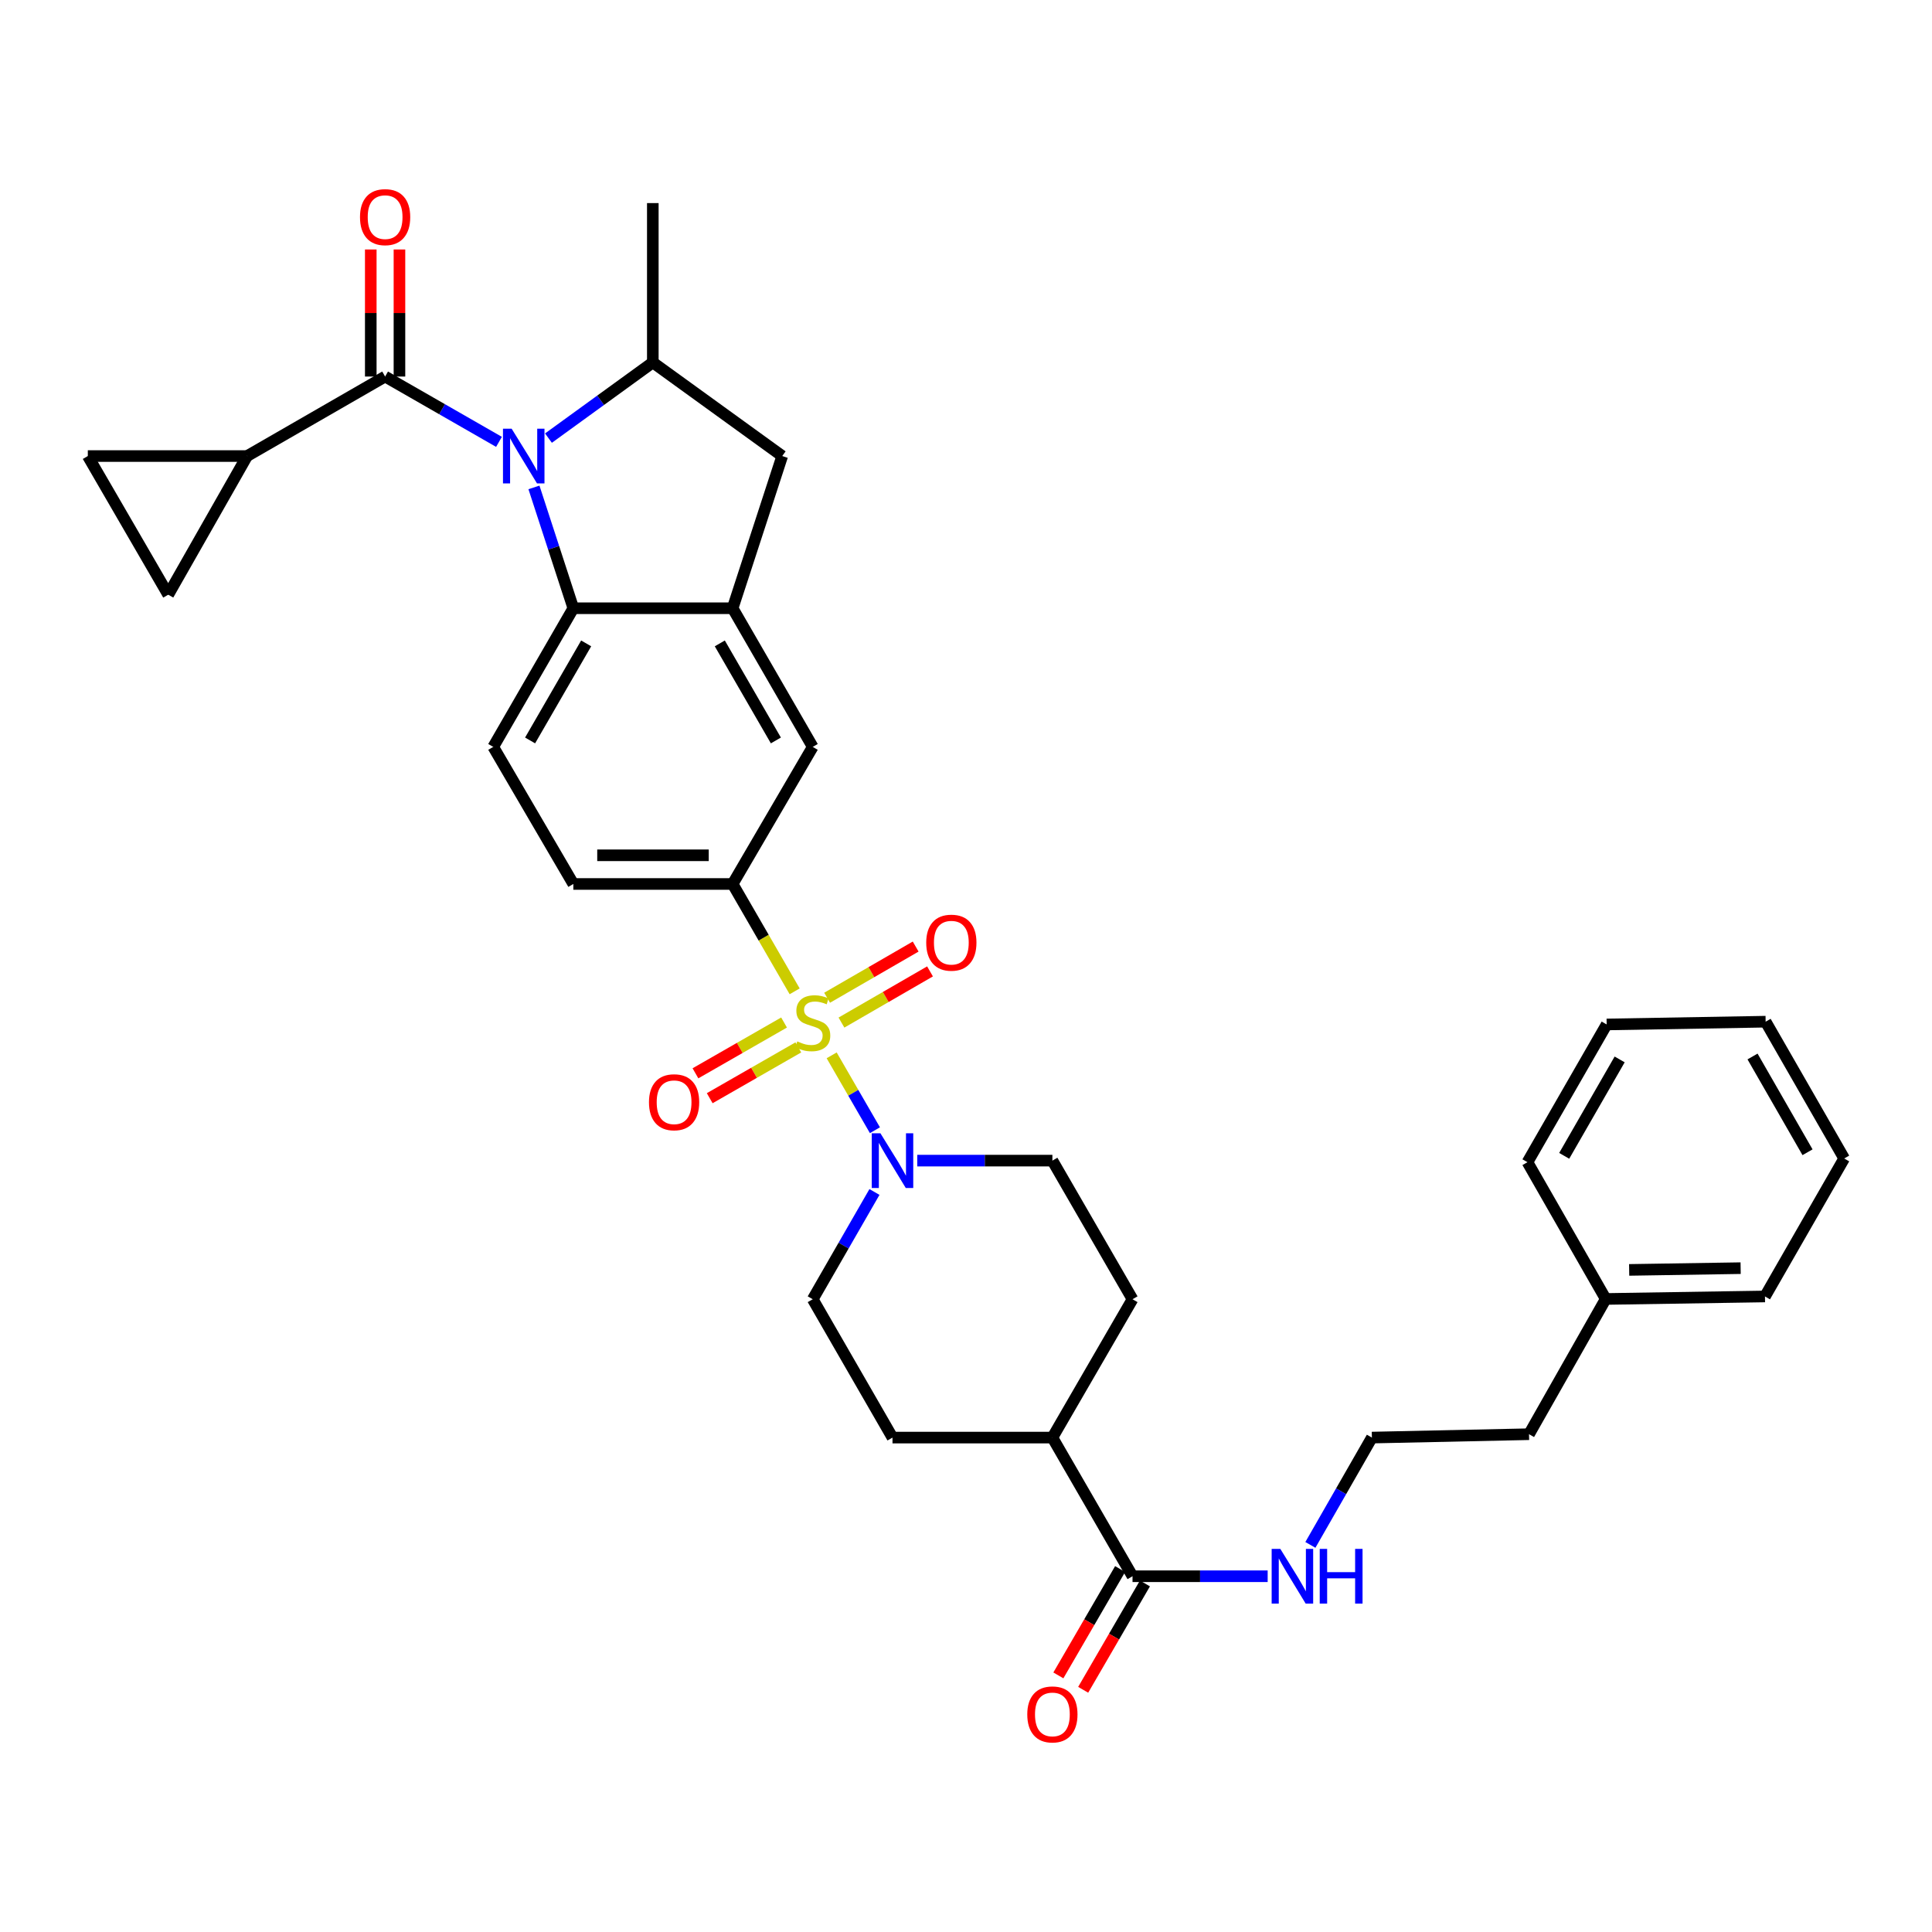 <?xml version='1.0' encoding='iso-8859-1'?>
<svg version='1.1' baseProfile='full'
              xmlns='http://www.w3.org/2000/svg'
                      xmlns:rdkit='http://www.rdkit.org/xml'
                      xmlns:xlink='http://www.w3.org/1999/xlink'
                  xml:space='preserve'
width='1000px' height='1000px' viewBox='0 0 1000 1000'>
<!-- END OF HEADER -->
<rect style='opacity:1.0;fill:#FFFFFF;stroke:none' width='1000' height='1000' x='0' y='0'> </rect>
<path class='bond-2' d='M 430.464,546.244 L 441.664,565.623' style='fill:none;fill-rule:evenodd;stroke:#CCCC00;stroke-width:6px;stroke-linecap:butt;stroke-linejoin:miter;stroke-opacity:1' />
<path class='bond-2' d='M 441.664,565.623 L 452.864,585.002' style='fill:none;fill-rule:evenodd;stroke:#0000FF;stroke-width:6px;stroke-linecap:butt;stroke-linejoin:miter;stroke-opacity:1' />
<path class='bond-5' d='M 411.315,513.11 L 395.26,485.328' style='fill:none;fill-rule:evenodd;stroke:#CCCC00;stroke-width:6px;stroke-linecap:butt;stroke-linejoin:miter;stroke-opacity:1' />
<path class='bond-5' d='M 395.26,485.328 L 379.206,457.546' style='fill:none;fill-rule:evenodd;stroke:#000000;stroke-width:6px;stroke-linecap:butt;stroke-linejoin:miter;stroke-opacity:1' />
<path class='bond-13' d='M 405.832,529.251 L 382.898,542.398' style='fill:none;fill-rule:evenodd;stroke:#CCCC00;stroke-width:6px;stroke-linecap:butt;stroke-linejoin:miter;stroke-opacity:1' />
<path class='bond-13' d='M 382.898,542.398 L 359.963,555.544' style='fill:none;fill-rule:evenodd;stroke:#FF0000;stroke-width:6px;stroke-linecap:butt;stroke-linejoin:miter;stroke-opacity:1' />
<path class='bond-13' d='M 413.216,542.132 L 390.282,555.279' style='fill:none;fill-rule:evenodd;stroke:#CCCC00;stroke-width:6px;stroke-linecap:butt;stroke-linejoin:miter;stroke-opacity:1' />
<path class='bond-13' d='M 390.282,555.279 L 367.347,568.426' style='fill:none;fill-rule:evenodd;stroke:#FF0000;stroke-width:6px;stroke-linecap:butt;stroke-linejoin:miter;stroke-opacity:1' />
<path class='bond-14' d='M 435.538,529.285 L 458.457,516.04' style='fill:none;fill-rule:evenodd;stroke:#CCCC00;stroke-width:6px;stroke-linecap:butt;stroke-linejoin:miter;stroke-opacity:1' />
<path class='bond-14' d='M 458.457,516.04 L 481.376,502.795' style='fill:none;fill-rule:evenodd;stroke:#FF0000;stroke-width:6px;stroke-linecap:butt;stroke-linejoin:miter;stroke-opacity:1' />
<path class='bond-14' d='M 428.109,516.429 L 451.028,503.184' style='fill:none;fill-rule:evenodd;stroke:#CCCC00;stroke-width:6px;stroke-linecap:butt;stroke-linejoin:miter;stroke-opacity:1' />
<path class='bond-14' d='M 451.028,503.184 L 473.947,489.939' style='fill:none;fill-rule:evenodd;stroke:#FF0000;stroke-width:6px;stroke-linecap:butt;stroke-linejoin:miter;stroke-opacity:1' />
<path class='bond-0' d='M 276.373,252.283 L 286.566,283.555' style='fill:none;fill-rule:evenodd;stroke:#0000FF;stroke-width:6px;stroke-linecap:butt;stroke-linejoin:miter;stroke-opacity:1' />
<path class='bond-0' d='M 286.566,283.555 L 296.76,314.827' style='fill:none;fill-rule:evenodd;stroke:#000000;stroke-width:6px;stroke-linecap:butt;stroke-linejoin:miter;stroke-opacity:1' />
<path class='bond-1' d='M 258.274,228.705 L 228.804,211.802' style='fill:none;fill-rule:evenodd;stroke:#0000FF;stroke-width:6px;stroke-linecap:butt;stroke-linejoin:miter;stroke-opacity:1' />
<path class='bond-1' d='M 228.804,211.802 L 199.334,194.899' style='fill:none;fill-rule:evenodd;stroke:#000000;stroke-width:6px;stroke-linecap:butt;stroke-linejoin:miter;stroke-opacity:1' />
<path class='bond-36' d='M 283.885,226.765 L 310.891,207.178' style='fill:none;fill-rule:evenodd;stroke:#0000FF;stroke-width:6px;stroke-linecap:butt;stroke-linejoin:miter;stroke-opacity:1' />
<path class='bond-36' d='M 310.891,207.178 L 337.896,187.59' style='fill:none;fill-rule:evenodd;stroke:#000000;stroke-width:6px;stroke-linecap:butt;stroke-linejoin:miter;stroke-opacity:1' />
<path class='bond-7' d='M 199.334,194.899 L 127.9,236.051' style='fill:none;fill-rule:evenodd;stroke:#000000;stroke-width:6px;stroke-linecap:butt;stroke-linejoin:miter;stroke-opacity:1' />
<path class='bond-16' d='M 206.758,194.899 L 206.758,162.014' style='fill:none;fill-rule:evenodd;stroke:#000000;stroke-width:6px;stroke-linecap:butt;stroke-linejoin:miter;stroke-opacity:1' />
<path class='bond-16' d='M 206.758,162.014 L 206.758,129.129' style='fill:none;fill-rule:evenodd;stroke:#FF0000;stroke-width:6px;stroke-linecap:butt;stroke-linejoin:miter;stroke-opacity:1' />
<path class='bond-16' d='M 191.91,194.899 L 191.91,162.014' style='fill:none;fill-rule:evenodd;stroke:#000000;stroke-width:6px;stroke-linecap:butt;stroke-linejoin:miter;stroke-opacity:1' />
<path class='bond-16' d='M 191.91,162.014 L 191.91,129.129' style='fill:none;fill-rule:evenodd;stroke:#FF0000;stroke-width:6px;stroke-linecap:butt;stroke-linejoin:miter;stroke-opacity:1' />
<path class='bond-18' d='M 474.766,600.735 L 509.741,600.735' style='fill:none;fill-rule:evenodd;stroke:#0000FF;stroke-width:6px;stroke-linecap:butt;stroke-linejoin:miter;stroke-opacity:1' />
<path class='bond-18' d='M 509.741,600.735 L 544.716,600.735' style='fill:none;fill-rule:evenodd;stroke:#000000;stroke-width:6px;stroke-linecap:butt;stroke-linejoin:miter;stroke-opacity:1' />
<path class='bond-19' d='M 452.618,616.965 L 436.645,644.724' style='fill:none;fill-rule:evenodd;stroke:#0000FF;stroke-width:6px;stroke-linecap:butt;stroke-linejoin:miter;stroke-opacity:1' />
<path class='bond-19' d='M 436.645,644.724 L 420.672,672.483' style='fill:none;fill-rule:evenodd;stroke:#000000;stroke-width:6px;stroke-linecap:butt;stroke-linejoin:miter;stroke-opacity:1' />
<path class='bond-3' d='M 296.76,314.827 L 255.302,386.591' style='fill:none;fill-rule:evenodd;stroke:#000000;stroke-width:6px;stroke-linecap:butt;stroke-linejoin:miter;stroke-opacity:1' />
<path class='bond-3' d='M 303.398,333.018 L 274.377,383.253' style='fill:none;fill-rule:evenodd;stroke:#000000;stroke-width:6px;stroke-linecap:butt;stroke-linejoin:miter;stroke-opacity:1' />
<path class='bond-34' d='M 296.76,314.827 L 379.206,314.827' style='fill:none;fill-rule:evenodd;stroke:#000000;stroke-width:6px;stroke-linecap:butt;stroke-linejoin:miter;stroke-opacity:1' />
<path class='bond-4' d='M 379.206,314.827 L 420.672,386.591' style='fill:none;fill-rule:evenodd;stroke:#000000;stroke-width:6px;stroke-linecap:butt;stroke-linejoin:miter;stroke-opacity:1' />
<path class='bond-4' d='M 372.57,333.02 L 401.596,383.254' style='fill:none;fill-rule:evenodd;stroke:#000000;stroke-width:6px;stroke-linecap:butt;stroke-linejoin:miter;stroke-opacity:1' />
<path class='bond-8' d='M 379.206,314.827 L 404.876,236.051' style='fill:none;fill-rule:evenodd;stroke:#000000;stroke-width:6px;stroke-linecap:butt;stroke-linejoin:miter;stroke-opacity:1' />
<path class='bond-9' d='M 379.206,457.546 L 420.672,386.591' style='fill:none;fill-rule:evenodd;stroke:#000000;stroke-width:6px;stroke-linecap:butt;stroke-linejoin:miter;stroke-opacity:1' />
<path class='bond-17' d='M 379.206,457.546 L 296.76,457.546' style='fill:none;fill-rule:evenodd;stroke:#000000;stroke-width:6px;stroke-linecap:butt;stroke-linejoin:miter;stroke-opacity:1' />
<path class='bond-17' d='M 366.839,442.698 L 309.127,442.698' style='fill:none;fill-rule:evenodd;stroke:#000000;stroke-width:6px;stroke-linecap:butt;stroke-linejoin:miter;stroke-opacity:1' />
<path class='bond-6' d='M 337.896,187.59 L 404.876,236.051' style='fill:none;fill-rule:evenodd;stroke:#000000;stroke-width:6px;stroke-linecap:butt;stroke-linejoin:miter;stroke-opacity:1' />
<path class='bond-26' d='M 337.896,187.59 L 337.896,105.12' style='fill:none;fill-rule:evenodd;stroke:#000000;stroke-width:6px;stroke-linecap:butt;stroke-linejoin:miter;stroke-opacity:1' />
<path class='bond-10' d='M 127.9,236.051 L 87.078,307.815' style='fill:none;fill-rule:evenodd;stroke:#000000;stroke-width:6px;stroke-linecap:butt;stroke-linejoin:miter;stroke-opacity:1' />
<path class='bond-11' d='M 127.9,236.051 L 45.455,236.051' style='fill:none;fill-rule:evenodd;stroke:#000000;stroke-width:6px;stroke-linecap:butt;stroke-linejoin:miter;stroke-opacity:1' />
<path class='bond-37' d='M 87.078,307.815 L 45.455,236.051' style='fill:none;fill-rule:evenodd;stroke:#000000;stroke-width:6px;stroke-linecap:butt;stroke-linejoin:miter;stroke-opacity:1' />
<path class='bond-12' d='M 586.191,815.862 L 544.716,744.09' style='fill:none;fill-rule:evenodd;stroke:#000000;stroke-width:6px;stroke-linecap:butt;stroke-linejoin:miter;stroke-opacity:1' />
<path class='bond-21' d='M 579.771,812.134 L 563.79,839.659' style='fill:none;fill-rule:evenodd;stroke:#000000;stroke-width:6px;stroke-linecap:butt;stroke-linejoin:miter;stroke-opacity:1' />
<path class='bond-21' d='M 563.79,839.659 L 547.809,867.183' style='fill:none;fill-rule:evenodd;stroke:#FF0000;stroke-width:6px;stroke-linecap:butt;stroke-linejoin:miter;stroke-opacity:1' />
<path class='bond-21' d='M 592.611,819.589 L 576.63,847.114' style='fill:none;fill-rule:evenodd;stroke:#000000;stroke-width:6px;stroke-linecap:butt;stroke-linejoin:miter;stroke-opacity:1' />
<path class='bond-21' d='M 576.63,847.114 L 560.65,874.638' style='fill:none;fill-rule:evenodd;stroke:#FF0000;stroke-width:6px;stroke-linecap:butt;stroke-linejoin:miter;stroke-opacity:1' />
<path class='bond-22' d='M 586.191,815.862 L 621.166,815.862' style='fill:none;fill-rule:evenodd;stroke:#000000;stroke-width:6px;stroke-linecap:butt;stroke-linejoin:miter;stroke-opacity:1' />
<path class='bond-22' d='M 621.166,815.862 L 656.141,815.862' style='fill:none;fill-rule:evenodd;stroke:#0000FF;stroke-width:6px;stroke-linecap:butt;stroke-linejoin:miter;stroke-opacity:1' />
<path class='bond-15' d='M 255.302,386.591 L 296.76,457.546' style='fill:none;fill-rule:evenodd;stroke:#000000;stroke-width:6px;stroke-linecap:butt;stroke-linejoin:miter;stroke-opacity:1' />
<path class='bond-24' d='M 544.716,600.735 L 586.191,672.483' style='fill:none;fill-rule:evenodd;stroke:#000000;stroke-width:6px;stroke-linecap:butt;stroke-linejoin:miter;stroke-opacity:1' />
<path class='bond-23' d='M 420.672,672.483 L 461.957,744.09' style='fill:none;fill-rule:evenodd;stroke:#000000;stroke-width:6px;stroke-linecap:butt;stroke-linejoin:miter;stroke-opacity:1' />
<path class='bond-20' d='M 544.716,744.09 L 461.957,744.09' style='fill:none;fill-rule:evenodd;stroke:#000000;stroke-width:6px;stroke-linecap:butt;stroke-linejoin:miter;stroke-opacity:1' />
<path class='bond-35' d='M 544.716,744.09 L 586.191,672.483' style='fill:none;fill-rule:evenodd;stroke:#000000;stroke-width:6px;stroke-linecap:butt;stroke-linejoin:miter;stroke-opacity:1' />
<path class='bond-25' d='M 678.251,799.634 L 694.169,771.862' style='fill:none;fill-rule:evenodd;stroke:#0000FF;stroke-width:6px;stroke-linecap:butt;stroke-linejoin:miter;stroke-opacity:1' />
<path class='bond-25' d='M 694.169,771.862 L 710.087,744.09' style='fill:none;fill-rule:evenodd;stroke:#000000;stroke-width:6px;stroke-linecap:butt;stroke-linejoin:miter;stroke-opacity:1' />
<path class='bond-28' d='M 710.087,744.09 L 791.419,742.341' style='fill:none;fill-rule:evenodd;stroke:#000000;stroke-width:6px;stroke-linecap:butt;stroke-linejoin:miter;stroke-opacity:1' />
<path class='bond-27' d='M 831.12,672.343 L 791.419,742.341' style='fill:none;fill-rule:evenodd;stroke:#000000;stroke-width:6px;stroke-linecap:butt;stroke-linejoin:miter;stroke-opacity:1' />
<path class='bond-29' d='M 831.12,672.343 L 913.549,671.047' style='fill:none;fill-rule:evenodd;stroke:#000000;stroke-width:6px;stroke-linecap:butt;stroke-linejoin:miter;stroke-opacity:1' />
<path class='bond-29' d='M 843.251,657.302 L 900.952,656.396' style='fill:none;fill-rule:evenodd;stroke:#000000;stroke-width:6px;stroke-linecap:butt;stroke-linejoin:miter;stroke-opacity:1' />
<path class='bond-30' d='M 831.12,672.343 L 790.61,601.552' style='fill:none;fill-rule:evenodd;stroke:#000000;stroke-width:6px;stroke-linecap:butt;stroke-linejoin:miter;stroke-opacity:1' />
<path class='bond-32' d='M 913.549,671.047 L 954.545,599.63' style='fill:none;fill-rule:evenodd;stroke:#000000;stroke-width:6px;stroke-linecap:butt;stroke-linejoin:miter;stroke-opacity:1' />
<path class='bond-31' d='M 790.61,601.552 L 831.607,530.258' style='fill:none;fill-rule:evenodd;stroke:#000000;stroke-width:6px;stroke-linecap:butt;stroke-linejoin:miter;stroke-opacity:1' />
<path class='bond-31' d='M 809.631,598.259 L 838.329,548.354' style='fill:none;fill-rule:evenodd;stroke:#000000;stroke-width:6px;stroke-linecap:butt;stroke-linejoin:miter;stroke-opacity:1' />
<path class='bond-33' d='M 831.607,530.258 L 913.888,528.823' style='fill:none;fill-rule:evenodd;stroke:#000000;stroke-width:6px;stroke-linecap:butt;stroke-linejoin:miter;stroke-opacity:1' />
<path class='bond-38' d='M 954.545,599.63 L 913.888,528.823' style='fill:none;fill-rule:evenodd;stroke:#000000;stroke-width:6px;stroke-linecap:butt;stroke-linejoin:miter;stroke-opacity:1' />
<path class='bond-38' d='M 935.571,596.403 L 907.11,546.838' style='fill:none;fill-rule:evenodd;stroke:#000000;stroke-width:6px;stroke-linecap:butt;stroke-linejoin:miter;stroke-opacity:1' />
<path  class='atom-0' d='M 412.672 539.022
Q 412.992 539.142, 414.312 539.702
Q 415.632 540.262, 417.072 540.622
Q 418.552 540.942, 419.992 540.942
Q 422.672 540.942, 424.232 539.662
Q 425.792 538.342, 425.792 536.062
Q 425.792 534.502, 424.992 533.542
Q 424.232 532.582, 423.032 532.062
Q 421.832 531.542, 419.832 530.942
Q 417.312 530.182, 415.792 529.462
Q 414.312 528.742, 413.232 527.222
Q 412.192 525.702, 412.192 523.142
Q 412.192 519.582, 414.592 517.382
Q 417.032 515.182, 421.832 515.182
Q 425.112 515.182, 428.832 516.742
L 427.912 519.822
Q 424.512 518.422, 421.952 518.422
Q 419.192 518.422, 417.672 519.582
Q 416.152 520.702, 416.192 522.662
Q 416.192 524.182, 416.952 525.102
Q 417.752 526.022, 418.872 526.542
Q 420.032 527.062, 421.952 527.662
Q 424.512 528.462, 426.032 529.262
Q 427.552 530.062, 428.632 531.702
Q 429.752 533.302, 429.752 536.062
Q 429.752 539.982, 427.112 542.102
Q 424.512 544.182, 420.152 544.182
Q 417.632 544.182, 415.712 543.622
Q 413.832 543.102, 411.592 542.182
L 412.672 539.022
' fill='#CCCC00'/>
<path  class='atom-1' d='M 264.822 221.891
L 274.102 236.891
Q 275.022 238.371, 276.502 241.051
Q 277.982 243.731, 278.062 243.891
L 278.062 221.891
L 281.822 221.891
L 281.822 250.211
L 277.942 250.211
L 267.982 233.811
Q 266.822 231.891, 265.582 229.691
Q 264.382 227.491, 264.022 226.811
L 264.022 250.211
L 260.342 250.211
L 260.342 221.891
L 264.822 221.891
' fill='#0000FF'/>
<path  class='atom-3' d='M 455.697 586.575
L 464.977 601.575
Q 465.897 603.055, 467.377 605.735
Q 468.857 608.415, 468.937 608.575
L 468.937 586.575
L 472.697 586.575
L 472.697 614.895
L 468.817 614.895
L 458.857 598.495
Q 457.697 596.575, 456.457 594.375
Q 455.257 592.175, 454.897 591.495
L 454.897 614.895
L 451.217 614.895
L 451.217 586.575
L 455.697 586.575
' fill='#0000FF'/>
<path  class='atom-14' d='M 335.908 570.518
Q 335.908 563.718, 339.268 559.918
Q 342.628 556.118, 348.908 556.118
Q 355.188 556.118, 358.548 559.918
Q 361.908 563.718, 361.908 570.518
Q 361.908 577.398, 358.508 581.318
Q 355.108 585.198, 348.908 585.198
Q 342.668 585.198, 339.268 581.318
Q 335.908 577.438, 335.908 570.518
M 348.908 581.998
Q 353.228 581.998, 355.548 579.118
Q 357.908 576.198, 357.908 570.518
Q 357.908 564.958, 355.548 562.158
Q 353.228 559.318, 348.908 559.318
Q 344.588 559.318, 342.228 562.118
Q 339.908 564.918, 339.908 570.518
Q 339.908 576.238, 342.228 579.118
Q 344.588 581.998, 348.908 581.998
' fill='#FF0000'/>
<path  class='atom-15' d='M 479.411 487.923
Q 479.411 481.123, 482.771 477.323
Q 486.131 473.523, 492.411 473.523
Q 498.691 473.523, 502.051 477.323
Q 505.411 481.123, 505.411 487.923
Q 505.411 494.803, 502.011 498.723
Q 498.611 502.603, 492.411 502.603
Q 486.171 502.603, 482.771 498.723
Q 479.411 494.843, 479.411 487.923
M 492.411 499.403
Q 496.731 499.403, 499.051 496.523
Q 501.411 493.603, 501.411 487.923
Q 501.411 482.363, 499.051 479.563
Q 496.731 476.723, 492.411 476.723
Q 488.091 476.723, 485.731 479.523
Q 483.411 482.323, 483.411 487.923
Q 483.411 493.643, 485.731 496.523
Q 488.091 499.403, 492.411 499.403
' fill='#FF0000'/>
<path  class='atom-17' d='M 186.334 112.384
Q 186.334 105.584, 189.694 101.784
Q 193.054 97.984, 199.334 97.984
Q 205.614 97.984, 208.974 101.784
Q 212.334 105.584, 212.334 112.384
Q 212.334 119.264, 208.934 123.184
Q 205.534 127.064, 199.334 127.064
Q 193.094 127.064, 189.694 123.184
Q 186.334 119.304, 186.334 112.384
M 199.334 123.864
Q 203.654 123.864, 205.974 120.984
Q 208.334 118.064, 208.334 112.384
Q 208.334 106.824, 205.974 104.024
Q 203.654 101.184, 199.334 101.184
Q 195.014 101.184, 192.654 103.984
Q 190.334 106.784, 190.334 112.384
Q 190.334 118.104, 192.654 120.984
Q 195.014 123.864, 199.334 123.864
' fill='#FF0000'/>
<path  class='atom-22' d='M 531.716 887.376
Q 531.716 880.576, 535.076 876.776
Q 538.436 872.976, 544.716 872.976
Q 550.996 872.976, 554.356 876.776
Q 557.716 880.576, 557.716 887.376
Q 557.716 894.256, 554.316 898.176
Q 550.916 902.056, 544.716 902.056
Q 538.476 902.056, 535.076 898.176
Q 531.716 894.296, 531.716 887.376
M 544.716 898.856
Q 549.036 898.856, 551.356 895.976
Q 553.716 893.056, 553.716 887.376
Q 553.716 881.816, 551.356 879.016
Q 549.036 876.176, 544.716 876.176
Q 540.396 876.176, 538.036 878.976
Q 535.716 881.776, 535.716 887.376
Q 535.716 893.096, 538.036 895.976
Q 540.396 898.856, 544.716 898.856
' fill='#FF0000'/>
<path  class='atom-23' d='M 662.69 801.702
L 671.97 816.702
Q 672.89 818.182, 674.37 820.862
Q 675.85 823.542, 675.93 823.702
L 675.93 801.702
L 679.69 801.702
L 679.69 830.022
L 675.81 830.022
L 665.85 813.622
Q 664.69 811.702, 663.45 809.502
Q 662.25 807.302, 661.89 806.622
L 661.89 830.022
L 658.21 830.022
L 658.21 801.702
L 662.69 801.702
' fill='#0000FF'/>
<path  class='atom-23' d='M 683.09 801.702
L 686.93 801.702
L 686.93 813.742
L 701.41 813.742
L 701.41 801.702
L 705.25 801.702
L 705.25 830.022
L 701.41 830.022
L 701.41 816.942
L 686.93 816.942
L 686.93 830.022
L 683.09 830.022
L 683.09 801.702
' fill='#0000FF'/>
</svg>
